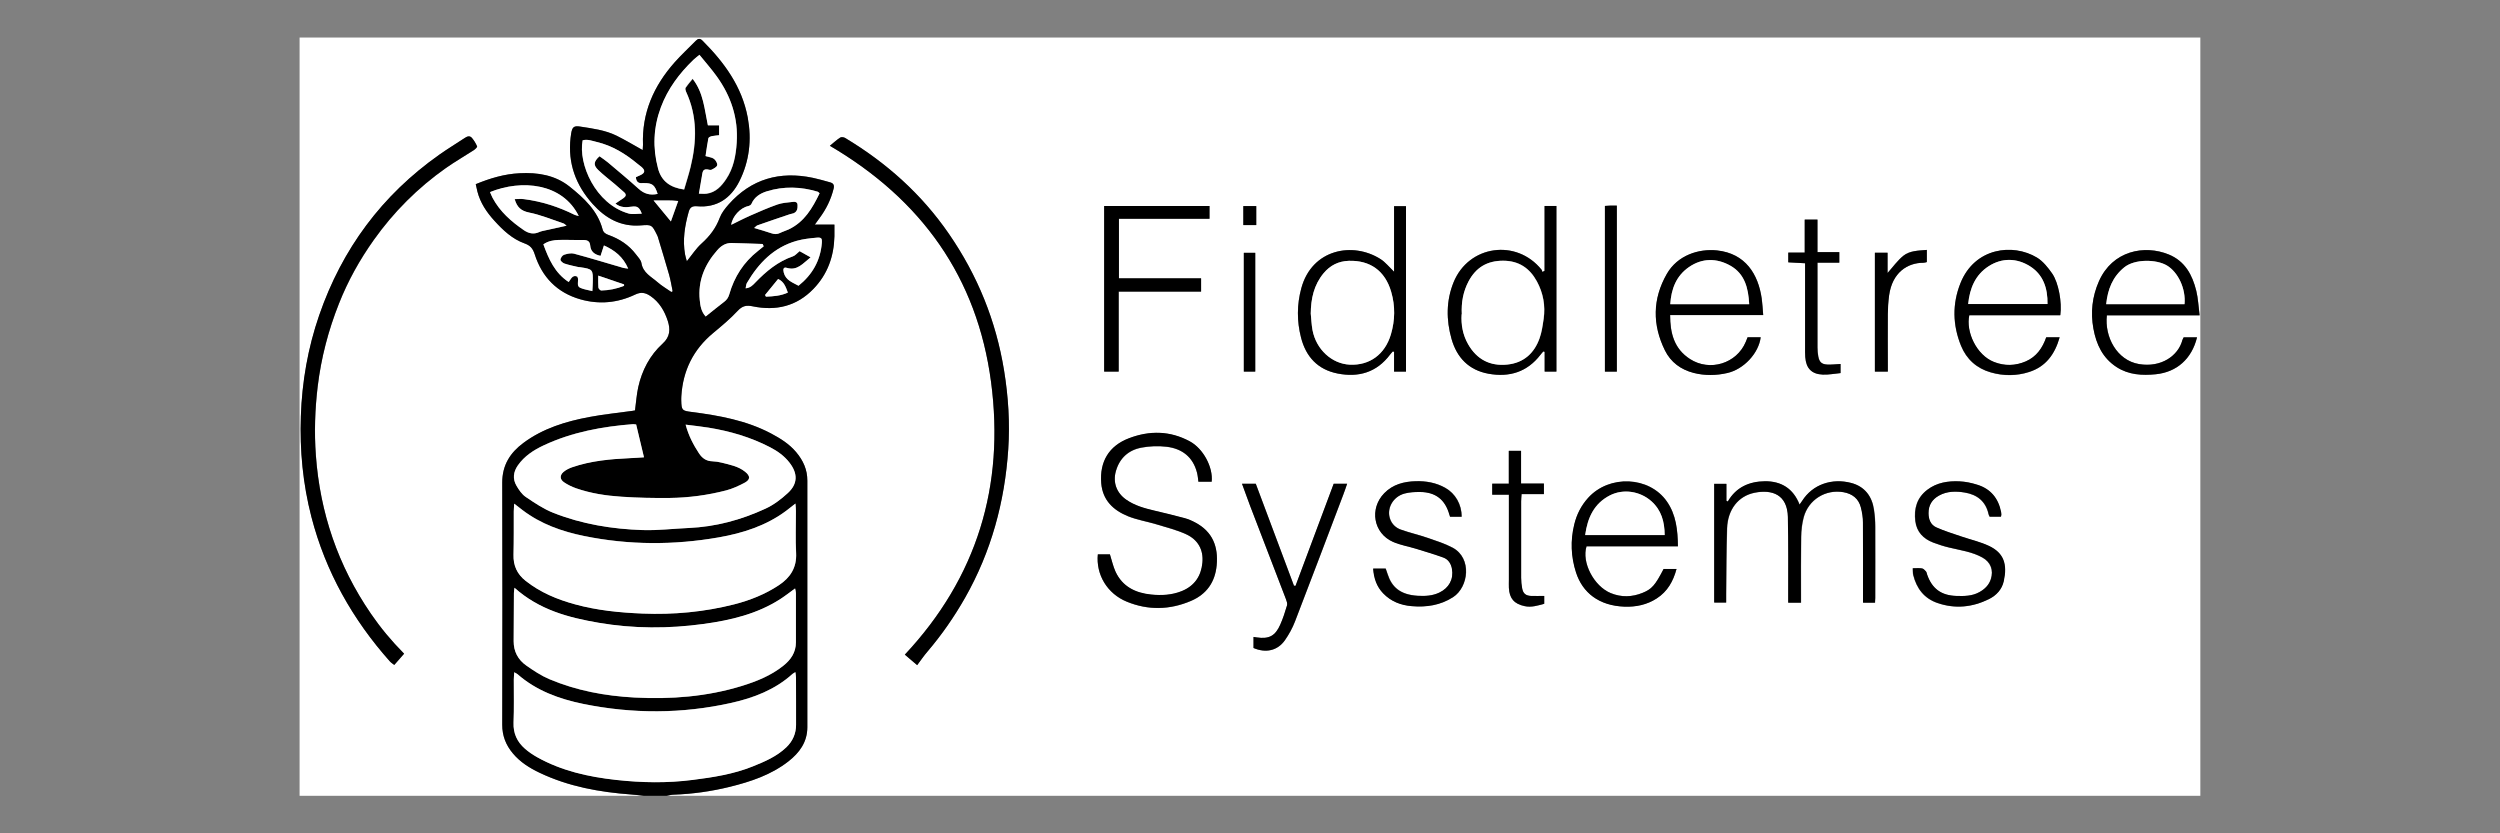 <?xml version="1.0" encoding="UTF-8"?>
<svg id="Layer_1" data-name="Layer 1" xmlns="http://www.w3.org/2000/svg" viewBox="0 0 300 100">
  <rect x="0" y="0" width="300" height="100" fill="#808080" stroke="none"/>
  <defs>
    <style>
      .cls-1 {
        fill: #000;
      }

      .cls-1, .cls-2 {
        stroke-width: 0px;
      }

      .cls-2 {
        fill: #fff;
      }
    </style>
  </defs>
  <path class="cls-2" d="M77.3,95.5h-41.35c0-30.33,0-60.67,0-91,76.03,0,152.06,0,228.09,0,0,30.33,0,60.67,0,91-61.36,0-122.72,0-184.07,0,.29-.05.58-.13.87-.14,2.28-.08,4.52-.39,6.73-.94,2.51-.62,4.94-1.43,7.02-3.04,1.33-1.04,2.29-2.32,2.29-4.12,0-9.86,0-19.71,0-29.57,0-1.33-.5-2.43-1.34-3.43-.83-.99-1.9-1.65-3.01-2.24-2.97-1.57-6.23-2.16-9.51-2.58-1.18-.15-1.24-.19-1.27-1.38,0-.17,0-.35.01-.52.19-3.07,1.43-5.59,3.81-7.57,1.02-.85,2.06-1.71,2.96-2.68.56-.6,1.05-.69,1.81-.53,2.77.57,5.25,0,7.27-2.09,1.7-1.76,2.46-3.9,2.52-6.31.01-.43,0-.87,0-1.41h-2.35c.26-.36.41-.58.57-.79.79-1.06,1.36-2.22,1.68-3.51.11-.44-.02-.66-.42-.77-.69-.19-1.38-.4-2.07-.54-3.97-.83-7.39.12-10.11,3.2-.42.47-.84,1.01-1.06,1.59-.46,1.24-1.2,2.21-2.18,3.09-.66.59-1.14,1.37-1.77,2.13-.08-.3-.17-.55-.21-.8-.31-1.74-.03-3.44.43-5.12.15-.53.41-.74,1-.68,2.39.21,4.05-.96,5.08-2.99,1.21-2.41,1.5-4.99,1.01-7.65-.69-3.73-2.82-6.62-5.43-9.23-.3-.3-.54-.25-.81.02-.85.86-1.74,1.68-2.54,2.59-2.5,2.82-3.94,6.06-3.79,9.9,0,.23-.03.46-.04.62-1.08-.6-2.09-1.21-3.14-1.73-1.37-.67-2.88-.86-4.36-1.09-.76-.12-.95.07-1.08.83-.03.17-.05.34-.07.51-.35,3.07.63,5.69,2.66,7.96,1.52,1.7,3.36,2.73,5.73,2.56,1.36-.1,1.36-.11,1.98,1.14.03.07.07.13.09.2.46,1.53.93,3.06,1.37,4.6.18.65.29,1.31.42,1.97-.05.03-.11.05-.16.08-.56-.39-1.16-.73-1.66-1.18-.75-.66-1.74-1.11-1.93-2.29-.06-.38-.41-.72-.66-1.05-.84-1.12-1.97-1.85-3.28-2.32-.34-.12-.62-.28-.72-.67-.6-2.26-2.24-3.76-3.95-5.13-1.73-1.39-3.83-1.73-6.02-1.61-1.82.1-3.53.6-5.25,1.31.07.32.13.61.2.89.35,1.35,1.1,2.47,2.03,3.49,1.04,1.14,2.16,2.2,3.63,2.73.69.25.99.61,1.21,1.29.88,2.75,2.69,4.62,5.49,5.42,2.25.64,4.47.43,6.56-.57.72-.34,1.24-.23,1.84.17,1.08.73,1.69,1.79,2.08,2.98.33,1,.3,1.91-.61,2.73-1.54,1.4-2.47,3.2-2.93,5.22-.2.91-.26,1.84-.39,2.8-.11.02-.23.04-.35.06-1.71.24-3.43.41-5.12.73-2.83.53-5.57,1.37-7.92,3.11-1.58,1.17-2.55,2.66-2.54,4.75.03,9.68.02,19.36,0,29.05,0,1.33.43,2.45,1.27,3.45.88,1.05,2.01,1.76,3.21,2.33,3.48,1.66,7.21,2.33,11.02,2.61.51.04,1.02.11,1.53.16ZM48.49,78.44c-1.5-1.51-2.82-3.09-3.99-4.81-3.93-5.73-6.09-12.09-6.59-18.99-.2-2.75-.11-5.51.22-8.27.41-3.43,1.28-6.73,2.55-9.93,1.08-2.72,2.49-5.25,4.18-7.64,2.4-3.37,5.28-6.25,8.65-8.63,1.09-.77,2.24-1.43,3.36-2.15.17-.11.43-.37.39-.45-.16-.36-.38-.71-.63-1.02-.26-.31-.57-.18-.86.02-1.01.67-2.04,1.3-3.03,1.99-6.9,4.86-11.69,11.32-14.43,19.28-1.35,3.91-2.06,7.96-2.2,12.11-.14,4.1.25,8.13,1.27,12.1,1.7,6.56,4.93,12.28,9.41,17.32.15.17.36.29.53.43.42-.48.77-.89,1.18-1.35ZM99.59,17.49c11,6.46,17.68,15.78,19.34,28.36,1.64,12.44-1.67,23.44-10.35,32.7.46.4.94.81,1.48,1.26.42-.56.79-1.11,1.22-1.61,1.72-2.01,3.22-4.17,4.53-6.48,3.14-5.53,4.76-11.51,5.18-17.82.21-3.16.01-6.31-.5-9.44-.97-5.97-3.19-11.42-6.61-16.39-3.29-4.78-7.51-8.54-12.46-11.52-.16-.09-.45-.13-.59-.05-.41.26-.77.6-1.24.98ZM131.74,66.52c-.24,2.45,1.13,4.74,3.49,5.7,2.56,1.04,5.16.98,7.69-.1,1.86-.8,2.89-2.24,3.08-4.27.21-2.25-.49-4.04-2.56-5.13-.41-.22-.85-.41-1.29-.53-1.21-.33-2.44-.62-3.66-.91-1.18-.28-2.34-.6-3.35-1.31-1.16-.82-1.62-2.08-1.23-3.44.45-1.54,1.51-2.5,3.05-2.8.98-.19,2.02-.23,3.01-.11,1.87.22,3.2,1.23,3.68,3.14.09.35.11.71.16,1.06h1.59c.19-1.73-1.01-3.98-2.62-4.84-2.36-1.28-4.82-1.32-7.29-.38-2.42.92-3.55,2.82-3.34,5.4.17,2.06,1.46,3.24,3.21,3.96,1.09.44,2.28.63,3.41.97,1.2.36,2.43.67,3.56,1.19,1.4.64,2.11,1.84,1.96,3.42-.16,1.59-.93,2.77-2.46,3.4-1.2.49-2.46.55-3.71.42-1.86-.19-3.43-.94-4.26-2.75-.29-.64-.44-1.34-.67-2.07h-1.45ZM205.73,58.06v14.25h1.43c0-.37,0-.69,0-1,.03-2.64.02-5.28.11-7.92.07-2.24,1.34-3.87,3.32-4.26,2.07-.41,3.92.21,3.98,2.93.06,3.13.03,6.27.04,9.41,0,.29,0,.57,0,.86h1.53c0-.32,0-.59,0-.86,0-2.35-.02-4.69.02-7.04.01-.78.1-1.58.3-2.34.56-2.12,2.63-3.4,4.78-3.02,1.06.19,1.82.77,2.09,1.84.15.59.24,1.21.25,1.82.03,2.91.01,5.83.01,8.74,0,.28,0,.57,0,.86h1.43c.01-.22.03-.39.03-.56,0-2.86,0-5.73,0-8.59,0-.66-.06-1.33-.15-1.99-.24-1.64-1.13-2.81-2.74-3.23-2.26-.59-4.59.13-5.89,2.17-.08.12-.16.24-.3.43-.76-1.94-2.21-2.82-4.16-2.8-1.85.02-3.45.7-4.45,2.43-.06-.03-.11-.06-.17-.09v-2.03h-1.43ZM185.35,32.49c-.09.05-.18.09-.26.14-.04-.09-.05-.21-.11-.28-3.02-3.74-8.75-2.93-10.55,1.52-.9,2.22-.89,4.54-.24,6.81.64,2.22,2.07,3.74,4.43,4.16,2.51.45,4.64-.2,6.24-2.28.11-.14.23-.26.34-.4.05.02.1.03.16.05v2.37h1.41v-19.87h-1.42v7.77ZM168.71,44.59v-19.85h-1.43v7.87c-.61-.59-1.05-1.15-1.61-1.51-3.35-2.14-8.26-1.2-9.52,3.49-.53,1.97-.54,3.96-.03,5.93.59,2.3,2.01,3.83,4.38,4.3,2.53.5,4.7-.13,6.3-2.27.1-.14.23-.26.34-.39.05.02.1.04.14.06v2.37h1.42ZM132.5,24.72v19.87h1.74v-9.6h9.89v-1.59h-9.86v-7.15h10.87v-1.53h-12.64ZM209.72,40.47c-.08.19-.15.37-.22.55-1.09,2.61-4.31,3.61-6.7,2.06-1.89-1.22-2.37-3.08-2.38-5.27h11.17c-.07-.73-.09-1.37-.18-2-.42-2.88-1.92-5.39-5.36-5.76-2.19-.23-4.74.58-6.02,2.81-1.72,3.01-1.75,6.1-.23,9.19.7,1.42,1.92,2.31,3.45,2.7,1.33.34,2.69.32,4.04.01,1.97-.45,3.76-2.38,4-4.29h-1.56ZM263.96,37.84c-.14-1.06-.18-2.02-.4-2.94-.47-1.91-1.35-3.56-3.3-4.36-2.93-1.21-6.76-.46-8.38,3.21-.81,1.84-1.03,3.74-.66,5.7.35,1.87,1.11,3.52,2.78,4.6,1.45.94,3.06,1.02,4.7.86,2.53-.25,4.32-1.85,4.95-4.43h-1.6c-.06.12-.13.22-.16.34-.49,1.87-2.54,3.32-5.2,2.87-2.66-.45-4.15-3.26-3.86-5.85h11.14ZM201.36,65.56c-.03-1.98-.23-3.8-1.33-5.39-2.1-3.03-6.91-3.24-9.45-.43-.83.92-1.37,1.98-1.66,3.18-.48,1.95-.4,3.88.21,5.77.78,2.43,2.75,3.99,5.81,4.1,1.37.05,2.7-.22,3.88-.99,1.28-.83,1.97-2.05,2.37-3.53h-1.55c-1,1.94-1.41,2.41-2.53,2.87-1.26.51-2.55.55-3.81.03-2.03-.83-3.52-3.69-2.91-5.62h10.98ZM247.23,37.82c.21-1.52-.2-3.87-.99-5-.5-.71-1.09-1.46-1.82-1.9-2.89-1.74-7.47-1.19-9.17,3.07-1,2.49-.94,5.04.07,7.52.65,1.61,1.88,2.71,3.57,3.19,1.53.44,3.09.43,4.6-.05,2-.64,3.09-2.13,3.66-4.16h-1.61c-.44,1.27-1.17,2.33-2.45,2.89-1.26.55-2.55.57-3.82.07-2.11-.82-3.4-3.63-2.96-5.61h10.91ZM229.51,68.19c.02.35,0,.59.06.82.41,1.61,1.31,2.81,2.92,3.36,2.11.72,4.18.52,6.16-.47.9-.45,1.56-1.15,1.78-2.16.44-2.03.02-3.38-1.77-4.22-1.06-.5-2.22-.76-3.34-1.14-1-.34-2.01-.66-2.97-1.08-.69-.3-.95-.96-.95-1.71,0-.96.43-1.65,1.25-2.11.98-.55,2.05-.55,3.1-.37,1.49.25,2.53,1.06,2.86,2.6.02.11.09.22.13.3h1.35c.02-.12.05-.19.05-.26,0-.1,0-.2-.03-.29-.32-1.64-1.25-2.78-2.84-3.28-.7-.22-1.44-.38-2.16-.41-1.37-.06-2.71.14-3.85,1.01-1.25.95-1.62,2.26-1.44,3.75.16,1.3.97,2.13,2.16,2.59.62.24,1.26.44,1.9.59,1.36.33,2.76.51,4.01,1.21.97.55,1.34,1.52.99,2.59-.23.73-.73,1.2-1.39,1.56-.86.47-1.79.47-2.74.45-1.82-.05-2.94-.88-3.53-2.6-.04-.12-.05-.26-.13-.34-.13-.14-.29-.33-.46-.36-.35-.06-.72-.02-1.15-.02ZM164.8,68.23c.09,1.18.43,2.16,1.2,2.96.94.98,2.11,1.43,3.43,1.54,1.76.15,3.44-.1,4.96-1.08,1.87-1.21,2.28-4.67-.05-5.93-.94-.5-1.98-.83-3-1.18-1.07-.37-2.18-.62-3.24-1-.58-.21-1.05-.64-1.27-1.27-.44-1.24.32-2.66,1.72-3.05.6-.17,1.27-.2,1.9-.19,1.85.02,2.99.92,3.49,2.69.03.09.06.18.09.28h1.39c0-1.48-.76-2.78-1.96-3.46-1.11-.63-2.33-.83-3.56-.8-1.4.04-2.73.37-3.77,1.44-1.8,1.86-1.31,4.81,1.06,5.84.87.38,1.84.54,2.75.82,1.1.34,2.21.66,3.29,1.06.59.22.92.74,1.03,1.36.21,1.24-.37,2.29-1.51,2.84-.83.4-1.71.44-2.6.39-2.14-.13-3.12-1.08-3.62-2.61-.07-.21-.15-.41-.23-.66h-1.47ZM150.42,77.76c1.48.64,2.88.33,3.77-.92.49-.7.92-1.47,1.22-2.27,1.95-5.05,3.86-10.12,5.78-15.18.16-.43.3-.86.47-1.33h-1.61c-1.53,4.09-3.05,8.17-4.58,12.25-.06,0-.13-.01-.19-.02-1.53-4.09-3.06-8.18-4.58-12.23h-1.65c.34.92.64,1.8.98,2.67,1.43,3.72,2.87,7.45,4.29,11.17.09.24.19.54.13.76-.23.78-.48,1.56-.81,2.3-.61,1.37-1.36,1.75-2.82,1.54-.12-.02-.23-.04-.39-.06v1.33ZM181.05,54.1v3.95h-1.99v1.32h2v.89c0,3.11,0,6.22,0,9.33,0,.32,0,.64,0,.96.06,1.27.63,1.92,1.88,2.19.83.18,1.59-.07,2.36-.28v-.94c-.56,0-1.08.02-1.59,0-.63-.03-.95-.3-1.06-.92-.07-.41-.12-.83-.12-1.25,0-3.06,0-6.12,0-9.18,0-.26.03-.52.05-.87h2.68v-1.27h-2.74v-3.92h-1.48ZM220.86,43.68c-.57.03-1.07.09-1.55.07-.69-.03-.98-.29-1.1-.96-.07-.36-.1-.73-.1-1.1,0-3.11,0-6.22,0-9.33,0-.24,0-.48,0-.84h2.62v-1.26h-2.62v-3.91h-1.53v3.96h-1.97v1.17c.68.04,1.33.07,2.02.11,0,.36,0,.63,0,.9,0,3.06,0,6.12,0,9.18,0,.39,0,.79.02,1.18.09,1.34.76,2.05,2.1,2.1.7.03,1.4-.11,2.13-.18v-1.09ZM194.02,44.59v-19.91c-.28,0-.52,0-.76,0-.24,0-.47.03-.67.04v19.88h1.43ZM224.98,30.33v14.26h1.55v-.83c0-2.02-.01-4.05,0-6.07,0-.74.06-1.48.15-2.21.37-2.79,2.22-3.95,4.12-3.95.14,0,.28-.05.41-.08v-1.46c-1.02.08-2.04.08-2.81.7-.72.57-1.27,1.36-1.9,2.07v-2.43h-1.53ZM149.26,30.34v14.25h1.37v-14.25h-1.37ZM149.2,27.01h1.55v-2.28h-1.55v2.28Z"/>
  <path class="cls-1" d="M77.3,95.5c-.51-.06-1.02-.13-1.53-.16-3.81-.28-7.54-.95-11.02-2.61-1.2-.57-2.34-1.28-3.21-2.33-.84-1-1.28-2.12-1.27-3.45.02-9.68.03-19.36,0-29.05,0-2.09.96-3.58,2.54-4.75,2.35-1.75,5.09-2.58,7.92-3.11,1.69-.32,3.41-.49,5.12-.73.12-.02.24-.04.35-.06.13-.95.19-1.89.39-2.8.45-2.02,1.39-3.82,2.93-5.22.91-.82.93-1.73.61-2.73-.39-1.19-1.01-2.25-2.08-2.98-.59-.4-1.12-.52-1.84-.17-2.1,1-4.31,1.21-6.56.57-2.81-.8-4.61-2.67-5.49-5.42-.22-.68-.52-1.04-1.21-1.29-1.47-.52-2.6-1.59-3.63-2.73-.92-1.01-1.68-2.13-2.03-3.49-.07-.28-.13-.57-.2-.89,1.72-.71,3.43-1.22,5.25-1.31,2.18-.12,4.28.22,6.02,1.61,1.71,1.37,3.35,2.87,3.95,5.13.1.39.39.55.72.67,1.3.47,2.43,1.2,3.28,2.32.25.33.6.68.66,1.05.19,1.18,1.18,1.63,1.93,2.29.51.45,1.11.79,1.66,1.18.05-.03.11-.05.16-.08-.14-.66-.24-1.33-.42-1.97-.44-1.54-.91-3.07-1.37-4.6-.02-.07-.06-.14-.09-.2-.62-1.24-.62-1.24-1.98-1.14-2.37.18-4.2-.86-5.73-2.56-2.03-2.26-3.01-4.89-2.66-7.96.02-.17.04-.34.07-.51.13-.77.32-.95,1.08-.83,1.48.23,2.99.42,4.36,1.09,1.05.52,2.06,1.13,3.14,1.73,0-.16.04-.39.04-.62-.15-3.84,1.29-7.08,3.79-9.9.8-.9,1.69-1.72,2.54-2.59.27-.28.51-.33.81-.02,2.61,2.61,4.73,5.5,5.43,9.23.49,2.65.2,5.24-1.01,7.65-1.02,2.03-2.69,3.2-5.08,2.99-.59-.05-.86.15-1,.68-.47,1.68-.75,3.37-.43,5.12.05.26.13.5.21.8.62-.77,1.11-1.54,1.77-2.13.98-.88,1.72-1.85,2.18-3.09.22-.58.64-1.11,1.06-1.59,2.73-3.08,6.15-4.03,10.11-3.2.7.15,1.38.35,2.07.54.4.11.53.34.42.77-.32,1.29-.89,2.45-1.68,3.51-.16.21-.31.43-.57.79h2.35c0,.54,0,.97,0,1.41-.06,2.41-.82,4.55-2.52,6.31-2.02,2.09-4.5,2.66-7.27,2.09-.76-.16-1.25-.07-1.81.53-.9.97-1.94,1.83-2.96,2.68-2.38,1.98-3.62,4.5-3.81,7.57-.01.17-.02.35-.01.52.03,1.19.1,1.23,1.27,1.38,3.29.43,6.54,1.01,9.51,2.58,1.11.59,2.18,1.25,3.01,2.24.84,1,1.35,2.1,1.34,3.43,0,9.86,0,19.71,0,29.57,0,1.79-.95,3.08-2.29,4.12-2.07,1.61-4.51,2.42-7.02,3.04-2.21.54-4.45.86-6.73.94-.29,0-.58.09-.87.14h-2.67ZM61.7,80.67c-.02.34-.04.6-.05.86,0,1.73.04,3.46-.03,5.18-.05,1.3.44,2.31,1.37,3.13.44.39.94.72,1.45,1.01,2.94,1.65,6.15,2.36,9.46,2.73,3.08.35,6.16.4,9.23,0,2.45-.31,4.89-.69,7.2-1.62,1.44-.58,2.87-1.19,4.02-2.29.77-.74,1.17-1.65,1.17-2.71,0-1.88,0-3.75-.01-5.63,0-.2-.04-.41-.07-.68-.18.11-.27.15-.34.21-2.1,1.9-4.66,2.88-7.35,3.48-5.91,1.32-11.86,1.33-17.78.12-2.87-.59-5.61-1.58-7.87-3.56-.09-.08-.2-.12-.41-.24ZM61.74,70.53c-.03.31-.07.47-.07.64-.01,1.93-.02,3.85-.03,5.78,0,1.23.53,2.22,1.5,2.91.88.62,1.8,1.23,2.79,1.65,3.26,1.38,6.68,2.01,10.21,2.2,4.37.23,8.67-.1,12.88-1.39,1.78-.55,3.49-1.23,4.96-2.41.91-.73,1.52-1.62,1.53-2.82,0-1.97.01-3.95,0-5.92,0-.17-.06-.35-.1-.55-.63.46-1.18.88-1.75,1.26-2.8,1.81-5.97,2.56-9.21,3-4.2.58-8.42.57-12.61-.14-3.63-.62-7.14-1.55-10.1-4.2ZM61.71,60.45c-.02.4-.05.66-.05.92-.01,1.73.01,3.46-.03,5.18-.04,1.31.44,2.34,1.46,3.15,1.76,1.39,3.78,2.22,5.91,2.81,2.65.73,5.38,1,8.12,1.11,3.72.15,7.4-.19,11.01-1.11,1.9-.48,3.71-1.21,5.35-2.3,1.36-.9,2.14-2.1,2.06-3.84-.08-1.67-.01-3.36-.02-5.04,0-.26-.03-.51-.06-.91-.45.35-.76.62-1.1.86-2.41,1.8-5.21,2.7-8.11,3.2-5.37.94-10.77.93-16.12-.16-2.67-.55-5.23-1.44-7.44-3.13-.29-.22-.57-.44-.97-.75ZM82.27,50.96c.37,1.36.94,2.41,1.6,3.43.4.61.9.93,1.62.96.37.01.74.07,1.1.16.98.25,1.99.42,2.8,1.08.67.53.67.96-.07,1.35-.69.37-1.42.71-2.18.9-2.22.58-4.5.88-6.8.91-1.92.02-3.85-.02-5.77-.15-1.84-.12-3.68-.4-5.44-1.01-.51-.18-1.01-.42-1.45-.72-.51-.34-.53-.84-.07-1.24.29-.25.66-.43,1.02-.56,2.26-.79,4.62-1,6.99-1.1.53-.02,1.06-.06,1.65-.1-.33-1.38-.64-2.66-.94-3.94-.15-.02-.25-.04-.35-.04-3.71.29-7.33.95-10.73,2.54-1.22.57-2.33,1.29-3.12,2.42-.54.78-.64,1.61-.16,2.43.3.5.65,1.03,1.12,1.35,1.06.71,2.14,1.44,3.32,1.91,3.43,1.35,7.03,1.94,10.69,2.06,1.84.06,3.69-.17,5.54-.25,3.22-.14,6.29-.96,9.19-2.31.99-.46,1.91-1.15,2.71-1.89,1.19-1.11,1.19-2.33.2-3.63-.63-.82-1.45-1.4-2.36-1.87-2.32-1.2-4.8-1.93-7.37-2.34-.87-.14-1.75-.23-2.75-.36ZM83.86,23.26c.33,0,.64.04.95,0,1.1-.16,1.78-.91,2.35-1.76.88-1.31,1.15-2.82,1.26-4.36.19-2.93-.68-5.56-2.37-7.92-.64-.89-1.37-1.72-2.1-2.62-.32.27-.54.42-.73.61-1.69,1.63-3.07,3.46-3.9,5.69-.9,2.42-1,4.86-.34,7.34.41,1.55,1.49,2.29,3.13,2.52.26-.9.55-1.79.77-2.69.75-3.07.83-6.1-.54-9.05-.07-.14-.12-.37-.05-.47.25-.37.55-.71.84-1.07,1.32,1.66,1.42,3.66,1.83,5.58h1.35v1.19c-.32.04-.62.06-.9.12-.15.03-.37.14-.39.25-.14.71-.23,1.43-.34,2.13.44.13.79.16,1.02.34.21.17.43.54.38.76-.06.23-.42.4-.68.54-.13.06-.34-.02-.51-.04-.33-.04-.53.1-.58.42-.15.82-.28,1.64-.43,2.52ZM91.64,29.56l-.12-.28c-1.25-.04-2.49-.09-3.74-.12-.72-.01-1.26.35-1.72.88-1.5,1.71-2.32,3.65-2.09,5.96.07.67.15,1.36.71,1.98.77-.62,1.49-1.21,2.23-1.77.31-.24.49-.51.6-.88.6-2.1,1.72-3.86,3.45-5.22.23-.18.46-.37.68-.55ZM78.91,23.27c-.35-1.1-.64-1.31-1.66-1.3-.05,0-.1,0-.15,0-.51.06-.77-.16-.8-.71.19-.08.36-.16.53-.24.57-.26.62-.57.15-.98-.15-.13-.31-.24-.47-.37-1.46-1.21-3.04-2.19-4.9-2.63-.56-.13-1.12-.37-1.7-.2-.55,2.8,1.52,7.65,5.51,8.78.48.14,1.04.02,1.59.02-.3-.77-.54-.94-1.22-.84-.67.09-1.32.13-1.95-.37.36-.25.69-.46,1-.68.27-.19.34-.42.06-.67-.36-.33-.73-.65-1.11-.97-.67-.57-1.38-1.11-2.02-1.72-.61-.59-.54-.99.16-1.64.33.24.68.46,1,.73,1.24,1.05,2.49,2.08,3.69,3.17.66.6,1.37.82,2.28.62ZM58.8,23.05c.11.26.19.49.31.7.89,1.65,2.25,2.85,3.77,3.89.55.37,1.15.52,1.81.22.26-.12.57-.17.85-.23.78-.18,1.56-.35,2.45-.54-.19-.14-.27-.24-.37-.27-1.38-.46-2.73-1.03-4.14-1.31-.98-.2-1.45-.66-1.72-1.61.38,0,.74-.04,1.09,0,2.15.27,4.18.92,6.11,1.89.13.06.28.08.49.14-1.96-3.97-6.86-4.41-10.65-2.87ZM98.35,23.2c-.14-.13-.17-.18-.22-.19-2.04-.61-4.09-.68-6.12-.05-.77.24-1.49.67-1.84,1.5-.05.12-.24.24-.38.27-.93.19-1.91,1.22-2.05,2.25.78-.38,1.51-.76,2.27-1.1,1.08-.47,2.16-.94,3.27-1.34.55-.19,1.15-.24,1.74-.3.27-.03.66-.08.68.35.02.4-.03.81-.47,1-.13.06-.29.06-.43.11-1.3.44-2.61.88-3.91,1.34-.13.05-.24.19-.4.32.75.23,1.41.41,2.06.63.37.13.7.15,1.06-.04.33-.17.69-.27,1.02-.42,1.88-.89,2.84-2.56,3.71-4.33ZM72.06,30.71c-.75-.16-1.17-.53-1.23-1.25-.04-.48-.31-.66-.79-.65-.99.02-1.97-.04-2.96-.01-.63.02-1.26.1-1.87.53.65,1.77,1.37,3.43,3.04,4.52.29-.39.46-.89,1.02-.66.31.43-.2,1.08.38,1.36.42.2.91.25,1.44.39.02-.44.04-.73.05-1.02.04-1.59.01-1.63-1.55-1.85-.07-.01-.15,0-.22-.02-.55-.13-1.11-.24-1.64-.42-.2-.07-.48-.32-.47-.47.02-.21.24-.51.43-.58.38-.12.84-.22,1.21-.13,1.97.53,3.93,1.13,5.89,1.7.15.04.31.05.6.09-.61-1.41-1.61-2.2-2.91-2.78-.15.46-.27.85-.41,1.26ZM89.47,34.6c.59-.05.89-.4,1.18-.7,1.3-1.35,2.7-2.52,4.51-3.14.27-.09.48-.36.8-.62.36.2.79.44,1.32.74-.94.73-1.6,1.65-2.87,1.26-.37-.11-.46.12-.36.54.24.96,1.06,1.2,1.78,1.61,1.68-1.34,2.62-3.03,2.8-5.13.05-.56-.05-.69-.62-.64-.81.08-1.63.17-2.4.38-2.75.77-4.58,2.68-5.98,5.07-.09.15-.09.35-.15.63ZM80.51,26.58c.31-.87.57-1.6.88-2.46-1.01-.11-1.9-.05-2.95-.06.73.88,1.34,1.63,2.08,2.52ZM71.78,33.07c0,.56-.03,1,.02,1.43.01.14.23.36.34.36.95-.02,1.87-.21,2.74-.56,0-.06,0-.11,0-.17-.98-.33-1.96-.67-3.11-1.06ZM91.81,35.39c.04.07.07.14.11.21.88-.03,1.76-.09,2.63-.49-.25-.66-.45-1.31-1.17-1.63-.54.65-1.05,1.28-1.56,1.91Z"/>
  <path class="cls-1" d="M48.49,78.44c-.4.47-.76.87-1.18,1.35-.18-.14-.38-.26-.53-.43-4.48-5.04-7.71-10.77-9.41-17.32-1.03-3.97-1.41-8-1.27-12.1.14-4.15.85-8.2,2.2-12.11,2.75-7.96,7.53-14.42,14.43-19.28.99-.7,2.02-1.32,3.03-1.99.29-.19.6-.32.86-.02.26.3.47.65.63,1.02.04.08-.22.34-.39.45-1.12.73-2.27,1.39-3.36,2.15-3.37,2.38-6.26,5.26-8.65,8.63-1.7,2.39-3.11,4.92-4.18,7.64-1.27,3.2-2.13,6.49-2.55,9.93-.33,2.76-.42,5.52-.22,8.27.5,6.9,2.66,13.25,6.59,18.99,1.18,1.72,2.49,3.3,3.99,4.81Z"/>
  <path class="cls-1" d="M99.59,17.49c.47-.38.83-.72,1.24-.98.13-.09.43-.05.59.05,4.95,2.97,9.17,6.73,12.46,11.52,3.43,4.98,5.64,10.42,6.61,16.39.51,3.14.71,6.28.5,9.44-.42,6.31-2.04,12.29-5.18,17.82-1.31,2.3-2.81,4.46-4.53,6.48-.43.5-.8,1.05-1.22,1.61-.53-.46-1.01-.87-1.48-1.26,8.67-9.26,11.99-20.26,10.35-32.7-1.66-12.58-8.34-21.9-19.34-28.36Z"/>
  <path class="cls-1" d="M131.74,66.52h1.45c.23.73.38,1.43.67,2.07.83,1.8,2.4,2.56,4.26,2.75,1.25.13,2.51.07,3.71-.42,1.53-.63,2.31-1.81,2.46-3.4.15-1.58-.56-2.78-1.96-3.42-1.13-.52-2.36-.82-3.56-1.19-1.13-.34-2.32-.53-3.41-.97-1.75-.71-3.04-1.9-3.21-3.96-.21-2.58.91-4.48,3.34-5.4,2.47-.94,4.93-.9,7.29.38,1.61.87,2.81,3.11,2.62,4.84h-1.59c-.05-.35-.07-.71-.16-1.06-.48-1.91-1.8-2.92-3.68-3.14-.99-.12-2.03-.07-3.01.11-1.54.29-2.61,1.26-3.05,2.8-.39,1.37.07,2.63,1.23,3.44,1.01.71,2.17,1.03,3.35,1.31,1.22.29,2.45.58,3.66.91.45.12.88.31,1.29.53,2.07,1.1,2.77,2.89,2.56,5.13-.19,2.03-1.22,3.48-3.08,4.27-2.54,1.09-5.13,1.15-7.69.1-2.36-.96-3.73-3.25-3.49-5.7Z"/>
  <path class="cls-1" d="M205.73,58.06h1.43v2.03c.06.03.11.06.17.09,1-1.74,2.6-2.41,4.45-2.43,1.94-.02,3.4.85,4.16,2.8.14-.2.22-.31.3-.43,1.29-2.04,3.63-2.76,5.89-2.17,1.61.42,2.51,1.59,2.74,3.23.1.66.15,1.33.15,1.99.02,2.86,0,5.73,0,8.59,0,.17-.02.34-.03.56h-1.43c0-.29,0-.57,0-.86,0-2.91.01-5.83-.01-8.74,0-.61-.1-1.23-.25-1.82-.27-1.07-1.03-1.65-2.09-1.84-2.15-.38-4.21.9-4.78,3.02-.2.75-.29,1.56-.3,2.34-.04,2.34-.02,4.69-.02,7.04,0,.27,0,.54,0,.86h-1.53c0-.28,0-.57,0-.86,0-3.14.03-6.27-.04-9.41-.06-2.72-1.9-3.34-3.98-2.93-1.98.39-3.24,2.03-3.32,4.26-.09,2.64-.08,5.28-.11,7.92,0,.32,0,.63,0,1h-1.43v-14.25Z"/>
  <path class="cls-1" d="M185.35,32.49v-7.77h1.42v19.87h-1.41v-2.37c-.05-.02-.1-.03-.16-.05-.12.13-.24.26-.34.4-1.6,2.08-3.73,2.73-6.24,2.28-2.36-.43-3.8-1.94-4.43-4.16-.65-2.27-.66-4.59.24-6.81,1.81-4.45,7.53-5.26,10.55-1.52.06.07.07.19.11.28.09-.05.18-.09.26-.14ZM175.41,37.71c-.08,1.24.14,2.47.78,3.59,1.03,1.82,2.63,2.65,4.69,2.44,1.96-.2,3.25-1.35,3.89-3.18.26-.73.36-1.52.48-2.3.23-1.58-.06-3.11-.81-4.5-.86-1.58-2.16-2.48-4.06-2.48-1.91,0-3.25.81-4.13,2.46-.66,1.23-.9,2.54-.82,3.96Z"/>
  <path class="cls-1" d="M168.71,44.59h-1.42v-2.37s-.1-.04-.14-.06c-.11.13-.24.25-.34.39-1.6,2.14-3.78,2.77-6.3,2.27-2.37-.47-3.79-2-4.38-4.3-.51-1.97-.51-3.96.03-5.93,1.27-4.69,6.17-5.63,9.52-3.49.56.36,1,.92,1.61,1.51v-7.87h1.43v19.85ZM157.29,37.63c.07.66.09,1.33.21,1.98.43,2.32,2.32,4.05,4.48,4.15,2.37.11,4.21-1.23,4.93-3.64.5-1.69.53-3.41.03-5.11-.73-2.5-2.51-3.79-5.09-3.71-1.23.04-2.23.54-3.02,1.49-1.17,1.41-1.52,3.06-1.54,4.84Z"/>
  <path class="cls-1" d="M132.5,24.72h12.64v1.53h-10.87v7.15h9.86v1.59h-9.89v9.6h-1.74v-19.87Z"/>
  <path class="cls-1" d="M209.72,40.47h1.56c-.24,1.92-2.03,3.84-4,4.29-1.34.31-2.7.33-4.04-.01-1.53-.39-2.75-1.28-3.45-2.7-1.52-3.08-1.5-6.18.23-9.19,1.28-2.23,3.82-3.04,6.02-2.81,3.44.37,4.94,2.88,5.36,5.76.09.63.12,1.27.18,2h-11.17c0,2.19.49,4.05,2.38,5.27,2.38,1.54,5.61.55,6.7-2.06.08-.18.15-.36.22-.55ZM209.91,36.5c-.1-1.93-.54-3.65-2.26-4.62-1.64-.92-3.38-.93-4.97.17-1.52,1.05-2.13,2.61-2.24,4.45h9.48Z"/>
  <path class="cls-1" d="M263.96,37.84h-11.14c-.29,2.59,1.2,5.4,3.86,5.85,2.65.45,4.71-1,5.2-2.87.03-.12.11-.22.16-.34h1.6c-.63,2.57-2.42,4.17-4.95,4.43-1.64.16-3.25.08-4.7-.86-1.68-1.09-2.44-2.73-2.78-4.6-.36-1.96-.15-3.86.66-5.7,1.62-3.66,5.45-4.41,8.38-3.21,1.95.8,2.83,2.45,3.3,4.36.23.92.26,1.88.4,2.94ZM262.15,36.5c.17-1.85-.78-3.84-2.11-4.64-1.28-.76-3.86-.8-5.12.22-1.41,1.14-1.99,2.64-2.17,4.42h9.41Z"/>
  <path class="cls-1" d="M201.36,65.56h-10.98c-.61,1.92.88,4.79,2.91,5.62,1.27.52,2.55.48,3.81-.03,1.12-.45,1.53-.93,2.53-2.87h1.55c-.4,1.48-1.08,2.7-2.37,3.53-1.18.77-2.51,1.04-3.88.99-3.06-.11-5.02-1.67-5.81-4.1-.61-1.89-.69-3.83-.21-5.77.29-1.2.83-2.26,1.66-3.18,2.54-2.81,7.34-2.6,9.45.43,1.11,1.59,1.3,3.41,1.33,5.39ZM199.76,64.21c-.01-1.61-.4-2.99-1.59-4.06-1.37-1.22-3.37-1.52-4.97-.71-1.92.97-2.7,2.68-2.98,4.77h9.54Z"/>
  <path class="cls-1" d="M247.23,37.82h-10.91c-.44,1.98.86,4.79,2.96,5.61,1.27.5,2.56.47,3.82-.07,1.29-.56,2.01-1.62,2.45-2.89h1.61c-.58,2.03-1.66,3.52-3.66,4.16-1.51.49-3.08.49-4.6.05-1.69-.48-2.91-1.58-3.57-3.19-1.01-2.48-1.07-5.02-.07-7.52,1.7-4.26,6.28-4.81,9.17-3.07.73.44,1.32,1.19,1.82,1.9.79,1.13,1.2,3.49.99,5ZM245.7,36.48c.03-1.91-.52-3.52-2.1-4.52-1.59-1.01-3.37-1.04-4.97,0-1.58,1.02-2.26,2.62-2.45,4.53h9.52Z"/>
  <path class="cls-1" d="M229.51,68.19c.43,0,.8-.04,1.15.02.17.03.33.22.46.36.08.08.09.23.13.34.58,1.72,1.7,2.55,3.53,2.6.94.03,1.87.03,2.74-.45.65-.36,1.15-.84,1.39-1.56.35-1.07-.01-2.04-.99-2.59-1.24-.7-2.65-.88-4.01-1.21-.64-.15-1.28-.36-1.9-.59-1.2-.45-2-1.28-2.16-2.59-.18-1.49.19-2.8,1.44-3.75,1.14-.87,2.48-1.07,3.85-1.01.73.03,1.47.19,2.16.41,1.6.5,2.52,1.64,2.84,3.28.02.1.03.2.03.29,0,.07-.02.14-.05.26h-1.35c-.04-.09-.11-.19-.13-.3-.34-1.55-1.38-2.36-2.86-2.6-1.05-.17-2.12-.18-3.1.37-.82.46-1.26,1.15-1.25,2.11,0,.75.26,1.41.95,1.71.96.43,1.97.74,2.97,1.08,1.11.38,2.28.64,3.34,1.14,1.79.85,2.21,2.2,1.77,4.22-.22,1-.88,1.71-1.78,2.16-1.99.98-4.05,1.19-6.16.47-1.61-.55-2.52-1.75-2.92-3.36-.06-.23-.04-.48-.06-.82Z"/>
  <path class="cls-1" d="M164.8,68.23h1.47c.09.25.17.45.23.66.49,1.54,1.48,2.48,3.62,2.61.89.05,1.77.01,2.6-.39,1.15-.55,1.73-1.6,1.51-2.84-.11-.62-.43-1.14-1.03-1.36-1.08-.39-2.19-.72-3.29-1.06-.92-.28-1.88-.44-2.75-.82-2.36-1.04-2.86-3.99-1.06-5.84,1.04-1.07,2.37-1.4,3.77-1.44,1.23-.04,2.45.17,3.56.8,1.21.68,1.96,1.98,1.96,3.46h-1.39c-.03-.1-.07-.19-.09-.28-.5-1.77-1.64-2.67-3.49-2.69-.63,0-1.29.02-1.9.19-1.4.39-2.16,1.81-1.72,3.05.22.63.69,1.06,1.27,1.27,1.06.38,2.17.63,3.24,1,1.02.35,2.06.68,3,1.18,2.34,1.25,1.92,4.72.05,5.93-1.52.98-3.2,1.23-4.96,1.08-1.32-.11-2.49-.56-3.43-1.54-.77-.8-1.11-1.78-1.2-2.96Z"/>
  <path class="cls-1" d="M150.42,77.76v-1.33c.16.02.28.04.39.06,1.46.22,2.22-.17,2.82-1.54.33-.74.58-1.52.81-2.3.07-.22-.04-.52-.13-.76-1.43-3.73-2.87-7.45-4.29-11.17-.33-.87-.64-1.75-.98-2.67h1.65c1.52,4.05,3.05,8.14,4.58,12.23.06,0,.13.01.19.02,1.52-4.08,3.05-8.16,4.58-12.25h1.61c-.16.47-.3.91-.47,1.33-1.92,5.06-3.83,10.13-5.78,15.18-.31.8-.73,1.57-1.22,2.27-.88,1.25-2.29,1.56-3.77.92Z"/>
  <path class="cls-1" d="M181.05,54.1h1.48v3.92h2.74v1.27h-2.68c-.02.35-.05.61-.05.87,0,3.06,0,6.12,0,9.18,0,.42.04.84.12,1.25.11.62.42.89,1.06.92.51.02,1.02,0,1.59,0v.94c-.77.21-1.53.46-2.36.28-1.25-.27-1.81-.92-1.88-2.19-.02-.32,0-.64,0-.96,0-3.11,0-6.22,0-9.33v-.89h-2v-1.32h1.99v-3.95Z"/>
  <path class="cls-1" d="M220.86,43.68v1.09c-.72.07-1.43.21-2.13.18-1.34-.05-2.01-.76-2.1-2.1-.03-.39-.02-.79-.02-1.18,0-3.06,0-6.12,0-9.18,0-.27,0-.54,0-.9-.69-.04-1.34-.07-2.02-.11v-1.17h1.97v-3.96h1.53v3.91h2.62v1.26h-2.62c0,.36,0,.6,0,.84,0,3.11,0,6.22,0,9.33,0,.37.03.74.1,1.1.13.67.42.93,1.1.96.49.02.98-.04,1.55-.07Z"/>
  <path class="cls-1" d="M194.02,44.59h-1.43v-19.88c.2-.01.43-.03.67-.04.24,0,.48,0,.76,0v19.91Z"/>
  <path class="cls-1" d="M224.98,30.33h1.53v2.43c.64-.71,1.19-1.49,1.9-2.07.77-.61,1.79-.61,2.81-.7v1.46c-.14.03-.27.08-.41.08-1.9,0-3.75,1.16-4.12,3.95-.1.73-.14,1.47-.15,2.21-.02,2.02,0,4.05,0,6.07v.83h-1.55v-14.26Z"/>
  <path class="cls-1" d="M149.26,30.34h1.37v14.25h-1.37v-14.25Z"/>
  <path class="cls-1" d="M149.2,27.01v-2.28h1.55v2.28h-1.55Z"/>
  <path class="cls-2" d="M61.7,80.67c.2.12.32.16.41.24,2.26,1.98,5,2.97,7.87,3.56,5.93,1.21,11.88,1.2,17.78-.12,2.68-.6,5.25-1.58,7.35-3.48.07-.06.16-.1.34-.21.03.27.07.47.07.68,0,1.88.02,3.75.01,5.63,0,1.06-.4,1.97-1.17,2.71-1.15,1.1-2.58,1.71-4.02,2.29-2.31.93-4.75,1.31-7.2,1.62-3.08.4-6.16.34-9.23,0-3.31-.37-6.52-1.08-9.46-2.73-.51-.29-1.01-.62-1.45-1.01-.94-.82-1.42-1.83-1.37-3.13.07-1.73.02-3.46.03-5.18,0-.26.03-.52.05-.86Z"/>
  <path class="cls-2" d="M61.74,70.53c2.96,2.65,6.48,3.58,10.1,4.2,4.19.72,8.4.72,12.61.14,3.24-.45,6.41-1.19,9.21-3,.58-.37,1.12-.8,1.75-1.26.04.21.1.38.1.55,0,1.97,0,3.95,0,5.92,0,1.21-.61,2.1-1.53,2.82-1.48,1.17-3.18,1.86-4.96,2.41-4.2,1.29-8.5,1.62-12.88,1.39-3.53-.19-6.95-.83-10.21-2.2-.99-.42-1.91-1.03-2.79-1.65-.98-.69-1.51-1.68-1.5-2.91,0-1.93.02-3.85.03-5.78,0-.17.03-.33.07-.64Z"/>
  <path class="cls-2" d="M61.71,60.45c.4.31.69.53.97.75,2.21,1.69,4.76,2.59,7.44,3.13,5.36,1.09,10.75,1.1,16.12.16,2.9-.51,5.7-1.4,8.11-3.2.33-.25.65-.51,1.1-.86.03.4.06.65.06.91,0,1.68-.07,3.36.02,5.04.09,1.73-.7,2.94-2.06,3.84-1.64,1.09-3.45,1.81-5.35,2.3-3.61.92-7.28,1.26-11.01,1.11-2.74-.11-5.47-.38-8.12-1.11-2.13-.58-4.15-1.42-5.91-2.81-1.03-.81-1.5-1.83-1.46-3.15.05-1.73.02-3.46.03-5.18,0-.26.03-.52.05-.92Z"/>
  <path class="cls-2" d="M82.27,50.96c1.01.13,1.89.22,2.75.36,2.57.42,5.05,1.14,7.37,2.34.91.47,1.73,1.05,2.36,1.87,1,1.29,1,2.52-.2,3.63-.8.74-1.72,1.44-2.71,1.89-2.91,1.34-5.97,2.17-9.19,2.31-1.85.08-3.7.31-5.54.25-3.66-.12-7.27-.71-10.69-2.06-1.18-.46-2.26-1.19-3.32-1.91-.47-.31-.83-.85-1.12-1.35-.48-.82-.38-1.65.16-2.43.79-1.13,1.9-1.85,3.12-2.42,3.4-1.59,7.02-2.25,10.73-2.54.1,0,.19.02.35.04.31,1.28.61,2.56.94,3.94-.59.04-1.12.08-1.65.1-2.37.11-4.73.32-6.99,1.1-.36.13-.73.31-1.02.56-.47.4-.44.9.07,1.24.44.3.94.54,1.45.72,1.76.61,3.59.89,5.44,1.01,1.92.13,3.85.17,5.77.15,2.3-.03,4.57-.33,6.8-.91.75-.2,1.48-.54,2.18-.9.74-.39.74-.82.07-1.35-.82-.65-1.83-.83-2.8-1.08-.36-.09-.73-.15-1.1-.16-.73-.02-1.22-.35-1.62-.96-.67-1.02-1.23-2.07-1.6-3.43Z"/>
  <path class="cls-2" d="M83.86,23.26c.15-.88.28-1.7.43-2.52.06-.32.26-.46.58-.42.17.02.38.11.51.04.26-.13.63-.31.68-.54.05-.21-.17-.59-.38-.76-.23-.18-.59-.21-1.02-.34.11-.69.2-1.42.34-2.13.02-.11.24-.22.39-.25.28-.07.58-.08.9-.12v-1.19h-1.35c-.41-1.92-.52-3.91-1.83-5.58-.29.36-.59.69-.84,1.07-.07.1-.01.33.05.47,1.37,2.95,1.29,5.98.54,9.05-.22.9-.51,1.79-.77,2.69-1.64-.22-2.72-.97-3.13-2.52-.66-2.48-.56-4.92.34-7.34.83-2.22,2.21-4.06,3.9-5.69.19-.18.41-.34.73-.61.72.9,1.46,1.72,2.1,2.62,1.69,2.36,2.57,4.99,2.37,7.92-.1,1.54-.38,3.05-1.26,4.36-.57.86-1.25,1.61-2.35,1.76-.3.04-.62,0-.95,0Z"/>
  <path class="cls-2" d="M91.64,29.56c-.23.18-.45.37-.68.55-1.73,1.36-2.85,3.12-3.45,5.22-.11.37-.29.65-.6.88-.74.56-1.46,1.16-2.23,1.77-.56-.62-.64-1.31-.71-1.98-.23-2.31.59-4.25,2.09-5.96.46-.53,1-.89,1.72-.88,1.25.02,2.49.08,3.74.12l.12.28Z"/>
  <path class="cls-2" d="M78.91,23.27c-.91.2-1.62-.02-2.28-.62-1.2-1.09-2.45-2.12-3.69-3.17-.32-.27-.67-.49-1-.73-.7.65-.76,1.05-.16,1.64.63.61,1.34,1.15,2.02,1.72.37.32.74.64,1.11.97.27.24.21.48-.06.67-.32.22-.64.44-1,.68.63.51,1.28.46,1.95.37.69-.09.92.07,1.22.84-.55,0-1.11.12-1.59-.02-3.99-1.14-6.06-5.98-5.51-8.78.58-.17,1.15.07,1.7.2,1.87.44,3.44,1.42,4.9,2.63.15.13.32.24.47.37.47.41.42.72-.15.98-.17.08-.35.16-.53.24.03.55.3.77.8.71.05,0,.1,0,.15,0,1.02-.01,1.3.21,1.66,1.3Z"/>
  <path class="cls-2" d="M58.8,23.05c3.79-1.54,8.69-1.1,10.65,2.87-.21-.06-.36-.08-.49-.14-1.93-.96-3.96-1.62-6.11-1.89-.35-.04-.71,0-1.09,0,.27.95.75,1.41,1.72,1.61,1.41.28,2.76.85,4.14,1.31.1.03.18.13.37.27-.89.2-1.67.37-2.45.54-.29.07-.59.11-.85.23-.66.3-1.26.15-1.81-.22-1.52-1.04-2.89-2.23-3.77-3.89-.11-.21-.19-.44-.31-.7Z"/>
  <path class="cls-2" d="M98.35,23.2c-.86,1.78-1.82,3.44-3.71,4.33-.33.16-.7.26-1.02.42-.36.18-.69.17-1.06.04-.65-.23-1.31-.41-2.06-.63.17-.14.27-.28.4-.32,1.3-.46,2.6-.9,3.91-1.34.14-.05.3-.05.43-.11.44-.19.49-.6.47-1-.02-.44-.41-.38-.68-.35-.58.06-1.19.11-1.74.3-1.11.39-2.19.86-3.27,1.34-.76.33-1.5.72-2.27,1.1.13-1.02,1.11-2.06,2.05-2.25.14-.03.33-.14.38-.27.35-.83,1.07-1.26,1.84-1.5,2.03-.63,4.09-.57,6.12.05.04.01.07.06.22.19Z"/>
  <path class="cls-2" d="M72.06,30.71c.14-.42.26-.81.41-1.26,1.31.59,2.3,1.37,2.91,2.78-.28-.04-.45-.05-.6-.09-1.96-.57-3.91-1.17-5.89-1.7-.37-.1-.83,0-1.21.13-.2.06-.41.37-.43.58-.01.15.27.4.47.47.53.18,1.09.29,1.64.42.07.02.15.01.22.02,1.56.23,1.59.27,1.55,1.85,0,.29-.03.58-.05,1.02-.53-.14-1.02-.2-1.44-.39-.59-.27-.07-.93-.38-1.36-.56-.23-.73.27-1.02.66-1.67-1.09-2.39-2.75-3.04-4.52.6-.42,1.24-.51,1.87-.53.99-.03,1.97.03,2.96.01.48,0,.75.17.79.65.06.71.48,1.08,1.23,1.25Z"/>
  <path class="cls-2" d="M89.47,34.6c.06-.28.07-.48.15-.63,1.4-2.39,3.23-4.29,5.98-5.07.78-.22,1.59-.31,2.4-.38.56-.05.66.08.62.64-.18,2.1-1.13,3.79-2.8,5.13-.72-.4-1.55-.65-1.78-1.61-.1-.42,0-.65.36-.54,1.28.39,1.94-.53,2.87-1.26-.53-.3-.96-.54-1.32-.74-.32.26-.53.53-.8.62-1.8.62-3.21,1.79-4.51,3.14-.29.3-.59.65-1.18.7Z"/>
  <path class="cls-2" d="M80.51,26.58c-.73-.89-1.35-1.64-2.08-2.52,1.06.01,1.94-.05,2.95.06-.31.86-.57,1.59-.88,2.46Z"/>
  <path class="cls-2" d="M71.78,33.07c1.15.39,2.13.73,3.11,1.06,0,.06,0,.11,0,.17-.88.35-1.79.54-2.74.56-.12,0-.33-.22-.34-.36-.04-.43-.02-.87-.02-1.43Z"/>
  <path class="cls-2" d="M91.81,35.39c.51-.63,1.03-1.25,1.56-1.91.72.32.92.97,1.17,1.63-.87.4-1.75.45-2.63.49-.04-.07-.07-.14-.11-.21Z"/>
  <path class="cls-2" d="M175.41,37.71c-.07-1.42.17-2.73.82-3.96.88-1.65,2.23-2.46,4.13-2.46,1.9,0,3.2.9,4.06,2.48.76,1.39,1.04,2.92.81,4.5-.11.77-.22,1.57-.48,2.3-.64,1.83-1.93,2.99-3.89,3.18-2.06.21-3.65-.62-4.69-2.44-.64-1.12-.86-2.35-.78-3.59Z"/>
  <path class="cls-2" d="M157.29,37.63c.02-1.78.37-3.43,1.54-4.84.79-.95,1.79-1.45,3.02-1.49,2.58-.08,4.36,1.21,5.09,3.71.5,1.7.47,3.42-.03,5.11-.71,2.41-2.56,3.75-4.93,3.64-2.16-.1-4.04-1.83-4.48-4.15-.12-.65-.14-1.32-.21-1.98Z"/>
  <path class="cls-2" d="M209.91,36.5h-9.48c.12-1.84.72-3.4,2.24-4.45,1.59-1.1,3.34-1.09,4.97-.17,1.72.97,2.16,2.68,2.26,4.62Z"/>
  <path class="cls-2" d="M262.15,36.5h-9.41c.19-1.78.76-3.27,2.17-4.42,1.26-1.02,3.85-.98,5.12-.22,1.34.8,2.29,2.79,2.11,4.64Z"/>
  <path class="cls-2" d="M199.76,64.21h-9.54c.29-2.09,1.07-3.79,2.98-4.77,1.59-.81,3.6-.51,4.97.71,1.19,1.06,1.58,2.45,1.59,4.06Z"/>
  <path class="cls-2" d="M245.7,36.48h-9.52c.19-1.9.87-3.51,2.45-4.53,1.6-1.03,3.38-1,4.97,0,1.58,1,2.13,2.62,2.1,4.52Z"/>
</svg>